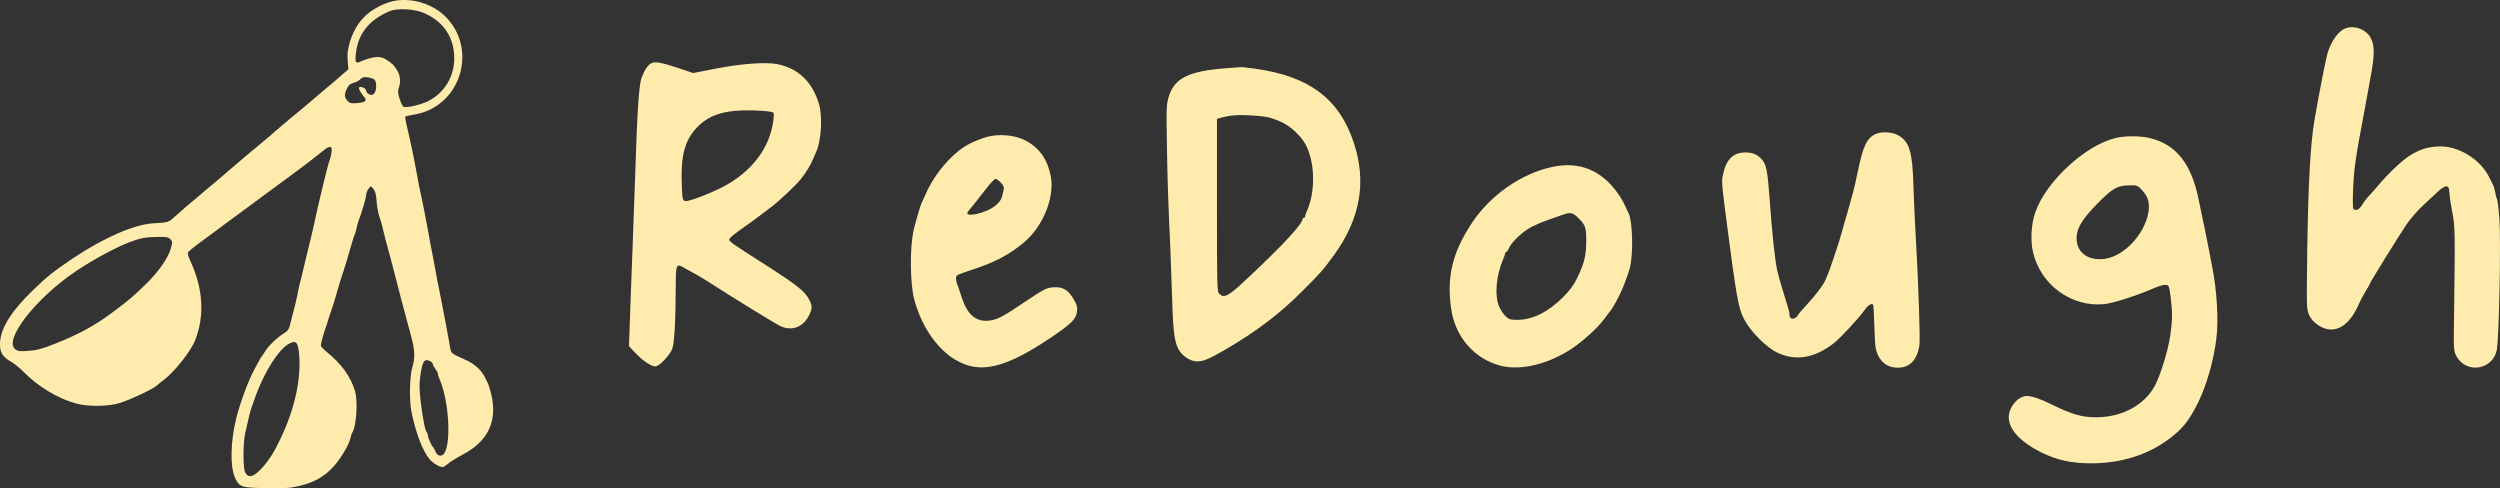 <svg xmlns="http://www.w3.org/2000/svg" version="1.0" preserveAspectRatio="xMidYMid meet" viewBox="349.07 334.87 1986.36 387.9">

<rect x="349.07" y="334.87" width="1986.36" height="387.9" fill="#333333" stroke="none"/>

<g transform="translate(0,1000) scale(0.1,-0.1)" fill="#FFECAD" stroke="none">
<path d="M6571 6630 c-161 -58 -257 -161 -303 -322 -15 -55 -19 -89 -15 -140 l6 -67 -38 -33 c-52 -46 -87 -76 -156 -133 -72 -61 -98 -83 -133 -113 -15 -13 -74 -63 -132 -110 -57 -48 -112 -94 -121 -102 -8 -8 -29 -26 -45 -40 -61 -51 -149 -125 -168 -140 -10 -8 -23 -20 -30 -25 -6 -6 -56 -48 -111 -95 -55 -47 -102 -87 -105 -90 -3 -3 -59 -50 -125 -105 -119 -100 -144 -121 -220 -189 -46 -42 -52 -43 -165 -49 -151 -8 -392 -113 -635 -275 -160 -108 -208 -146 -318 -252 -168 -161 -255 -296 -265 -409 -7 -83 13 -121 82 -161 28 -16 76 -54 106 -85 115 -117 273 -212 420 -251 96 -25 255 -23 345 6 80 25 261 110 290 137 11 10 36 30 56 45 85 63 216 229 250 315 77 197 64 411 -38 631 -14 29 -23 59 -20 66 3 8 51 47 106 87 56 41 172 127 258 191 87 65 176 130 198 146 46 33 283 208 305 225 8 7 49 37 90 68 41 31 94 73 118 92 55 46 76 41 66 -16 -3 -23 -10 -48 -14 -57 -7 -15 -40 -143 -67 -260 -8 -36 -19 -83 -25 -105 -5 -22 -15 -69 -23 -105 -7 -36 -29 -130 -49 -210 -20 -80 -41 -167 -47 -195 -6 -27 -15 -65 -20 -82 -6 -18 -14 -54 -19 -80 -4 -27 -14 -73 -22 -103 -8 -30 -23 -90 -34 -134 -17 -73 -21 -80 -59 -104 -52 -32 -121 -98 -148 -142 -11 -19 -23 -37 -26 -40 -6 -5 -14 -19 -65 -115 -44 -83 -111 -265 -139 -380 -45 -181 -49 -380 -10 -467 35 -77 49 -82 251 -85 148 -2 189 0 260 17 173 41 277 125 374 301 14 25 29 61 33 80 4 19 11 39 15 44 32 45 46 251 21 330 -36 117 -105 212 -223 309 -27 21 -48 45 -48 54 0 16 27 113 41 147 4 11 11 31 14 45 4 14 15 48 25 75 17 48 27 79 64 210 10 33 21 69 25 80 11 28 57 179 76 250 9 33 20 67 25 75 4 9 11 31 14 50 4 19 11 44 15 55 25 62 61 186 61 208 0 13 8 35 18 47 l19 23 20 -22 c15 -16 22 -41 26 -99 3 -42 13 -97 22 -122 9 -25 23 -72 30 -105 7 -33 25 -103 40 -155 14 -52 32 -120 40 -150 30 -121 99 -383 141 -535 32 -116 34 -178 10 -255 -20 -67 -24 -256 -7 -345 34 -172 89 -315 146 -384 26 -30 78 -61 104 -61 6 0 25 13 43 28 18 16 70 48 114 71 201 104 278 264 229 476 -9 37 -20 74 -24 83 -5 9 -17 34 -27 55 -29 58 -82 107 -154 139 -116 52 -114 51 -122 93 -6 39 -13 74 -41 225 -20 105 -54 279 -62 315 -3 17 -12 66 -20 110 -8 44 -19 103 -25 130 -6 28 -17 86 -24 130 -18 100 -55 289 -66 335 -5 19 -14 64 -20 100 -33 182 -61 314 -91 437 -7 29 -10 55 -7 58 3 3 34 10 69 16 372 60 515 527 240 787 -116 110 -307 153 -450 102z m293 -84 c154 -69 236 -194 236 -359 0 -149 -84 -282 -217 -344 -57 -26 -162 -49 -185 -41 -8 3 -22 32 -32 64 -14 46 -15 65 -7 87 17 45 13 97 -11 136 -28 45 -36 54 -83 85 -54 37 -102 33 -226 -18 -24 -10 -29 14 -18 91 21 144 110 250 264 315 63 27 203 19 279 -16z m-399 -526 c20 -17 19 -89 -1 -111 -13 -14 -20 -16 -40 -7 -13 6 -24 19 -24 29 0 18 -44 38 -56 26 -7 -7 13 -46 39 -75 28 -30 13 -44 -56 -50 -47 -4 -57 -1 -76 19 -25 27 -26 52 -3 98 12 26 26 37 52 44 19 5 44 18 54 29 15 16 27 19 58 15 21 -3 45 -11 53 -17z m-1620 -1270 c17 -18 17 -23 3 -73 -23 -79 -98 -186 -202 -287 -107 -103 -115 -111 -266 -224 -136 -101 -256 -167 -440 -241 -109 -44 -152 -56 -218 -61 -67 -6 -86 -4 -107 10 -104 68 155 405 481 624 134 90 312 186 421 228 89 34 132 42 229 43 69 1 84 -2 99 -19z m1021 -897 c21 -203 -30 -445 -149 -693 -52 -109 -93 -172 -154 -237 -59 -63 -100 -71 -124 -26 -18 33 -18 235 0 313 28 125 43 186 51 205 4 11 16 43 25 70 69 202 192 397 277 438 50 24 65 10 74 -70z m1045 -73 c10 -6 19 -16 19 -23 0 -7 9 -23 20 -37 11 -14 20 -31 20 -38 0 -8 6 -28 14 -45 80 -184 95 -556 23 -601 -21 -14 -46 0 -58 31 -6 15 -14 30 -18 33 -11 7 -41 76 -41 92 0 8 -3 18 -7 22 -14 14 -32 103 -48 234 -13 107 -14 149 -5 215 17 121 32 143 81 117z"/>
<path d="M22135 6429 c-58 -17 -116 -92 -149 -194 -15 -49 -65 -302 -106 -540 -32 -187 -49 -498 -57 -1020 -6 -473 -6 -481 15 -527 23 -53 86 -101 147 -112 94 -18 184 53 245 194 13 30 39 79 57 108 18 29 33 55 33 59 0 9 235 388 295 476 30 43 87 109 127 145 40 37 93 86 117 109 25 25 53 43 66 43 21 0 24 -6 28 -57 2 -32 13 -101 23 -153 21 -104 22 -167 14 -760 -5 -334 -5 -335 18 -378 77 -144 289 -111 321 49 18 90 33 867 21 1036 -6 81 -15 153 -19 162 -5 9 -12 33 -15 55 -4 21 -11 46 -16 55 -5 9 -18 36 -30 61 -74 152 -257 260 -418 247 -80 -6 -133 -23 -208 -68 -64 -38 -172 -140 -260 -244 -32 -38 -68 -79 -80 -90 -11 -11 -30 -36 -42 -57 -24 -38 -43 -51 -66 -42 -11 4 -13 30 -10 132 7 188 16 256 89 642 8 47 20 108 25 135 5 28 18 102 30 165 28 154 28 230 -2 288 -34 66 -121 103 -193 81z"/>
<path d="M8662 6147 c-27 -16 -52 -55 -75 -117 -19 -53 -34 -278 -47 -700 -5 -157 -16 -456 -24 -665 -8 -209 -18 -466 -21 -572 l-7 -192 49 -52 c56 -61 127 -109 160 -109 30 0 109 81 133 135 19 42 29 217 30 523 0 149 6 162 64 127 17 -10 54 -31 83 -46 28 -15 82 -48 120 -72 168 -109 527 -330 565 -347 96 -44 188 -5 233 99 20 44 19 64 -5 111 -33 66 -98 117 -346 276 -132 83 -252 162 -267 175 -28 24 -28 25 -10 45 10 11 41 35 68 54 28 19 79 56 115 82 36 27 96 73 134 101 67 50 200 175 241 227 41 52 75 107 95 155 12 28 25 59 30 70 37 88 46 277 18 370 -53 176 -164 282 -328 316 -90 19 -290 5 -493 -35 l-178 -35 -117 39 c-141 47 -189 55 -220 37z m952 -384 c28 -5 28 -5 22 -62 -25 -224 -175 -420 -412 -540 -109 -55 -265 -113 -289 -107 -21 5 -22 12 -27 118 -10 235 20 356 114 460 77 83 165 124 303 138 78 8 231 5 289 -7z"/>
<path d="M13231 6109 c-294 -22 -409 -79 -453 -223 -20 -67 -21 -83 -15 -427 3 -197 11 -442 16 -546 6 -103 15 -341 21 -528 11 -361 18 -434 52 -504 26 -54 95 -101 148 -101 54 0 91 16 225 93 247 144 431 283 610 462 146 146 168 170 256 291 209 290 260 582 155 895 -116 346 -352 523 -779 584 -56 8 -109 14 -117 13 -8 0 -62 -4 -119 -9z m353 -394 c111 -34 173 -75 246 -161 104 -122 126 -400 44 -581 -8 -17 -14 -36 -14 -42 0 -6 -4 -11 -10 -11 -5 0 -10 -4 -10 -9 0 -39 -163 -215 -448 -481 -142 -133 -174 -150 -213 -114 -18 16 -19 41 -19 704 l0 687 43 12 c23 6 60 13 82 15 75 8 250 -3 299 -19z"/>
<path d="M18400 5589 c-75 -30 -105 -92 -149 -304 -11 -55 -27 -125 -35 -155 -9 -30 -18 -66 -22 -80 -4 -14 -18 -63 -31 -110 -14 -47 -29 -98 -33 -115 -17 -63 -33 -113 -66 -212 -34 -101 -43 -126 -71 -190 -14 -33 -73 -112 -129 -173 -54 -59 -76 -84 -91 -107 -22 -33 -63 -31 -63 2 0 13 -6 44 -14 67 -32 100 -75 247 -85 293 -18 84 -40 287 -61 580 -15 203 -25 258 -57 295 -36 43 -74 60 -133 60 -94 0 -149 -50 -176 -161 -15 -63 -15 -73 15 -309 87 -673 103 -767 149 -854 53 -101 177 -225 265 -267 146 -68 293 -44 445 73 55 43 198 196 250 269 28 39 60 56 67 36 2 -7 6 -88 9 -181 5 -156 8 -174 31 -222 30 -61 84 -94 154 -94 95 0 152 58 172 175 8 48 -7 488 -30 890 -6 94 -13 262 -17 375 -8 276 -31 354 -119 405 -45 27 -126 33 -175 14z"/>
<path d="M11337 5565 c-32 -8 -93 -31 -135 -52 -132 -63 -282 -233 -356 -403 -16 -36 -32 -72 -36 -80 -9 -20 -44 -141 -60 -207 -31 -135 -29 -424 4 -548 56 -213 180 -395 327 -482 195 -116 393 -70 758 175 157 106 197 144 207 197 8 46 1 71 -35 126 -42 63 -83 83 -154 77 -53 -4 -70 -13 -215 -110 -193 -130 -231 -149 -301 -155 -101 -8 -167 53 -211 191 -12 39 -26 80 -31 91 -5 11 -11 34 -12 50 -2 30 -2 30 133 75 183 61 284 115 404 213 152 126 247 356 216 525 -26 141 -97 238 -216 294 -79 37 -195 46 -287 23z m107 -366 c19 -21 26 -38 22 -53 -3 -11 -8 -34 -12 -51 -14 -62 -89 -116 -197 -142 -71 -16 -97 -7 -70 24 33 38 63 77 131 165 37 49 74 88 83 88 9 0 28 -14 43 -31z"/>
<path d="M20298 5554 c-239 -57 -551 -346 -635 -587 -34 -94 -41 -225 -19 -320 61 -260 306 -438 566 -412 69 7 254 66 383 122 43 19 90 33 105 31 26 -3 27 -6 39 -93 16 -126 15 -191 -3 -313 -18 -121 -80 -320 -125 -401 -83 -150 -259 -244 -459 -245 -115 -1 -193 21 -355 100 -128 62 -191 79 -232 63 -38 -14 -71 -46 -94 -91 -60 -117 32 -248 246 -354 122 -59 235 -84 391 -84 274 0 515 89 697 259 137 128 257 421 297 726 20 147 5 396 -35 590 -3 17 -13 66 -21 110 -21 107 -43 217 -59 290 -7 33 -18 87 -25 120 -58 288 -180 440 -391 490 -78 18 -195 18 -271 -1z m211 -412 c50 -53 65 -105 51 -182 -32 -175 -197 -348 -351 -366 -131 -15 -219 52 -219 166 0 76 44 150 162 270 123 126 161 148 262 149 56 1 61 -1 95 -37z"/>
<path d="M15824 5325 c-248 -54 -492 -224 -638 -445 -154 -232 -201 -423 -166 -677 31 -227 183 -403 395 -458 158 -40 375 12 561 134 88 58 206 165 254 229 14 19 30 39 35 46 53 62 115 186 157 309 26 76 32 112 36 212 4 116 -8 248 -28 283 -5 9 -17 35 -27 57 -9 22 -32 63 -51 90 -132 193 -311 267 -528 220z m198 -397 c66 -63 73 -82 72 -195 -1 -114 -15 -172 -73 -293 -27 -55 -56 -94 -111 -150 -120 -119 -242 -180 -365 -180 -53 0 -65 4 -91 28 -17 15 -41 51 -53 81 -37 88 -22 248 35 378 8 17 14 36 14 42 0 6 4 11 9 11 5 0 15 15 22 32 19 46 109 130 177 166 31 16 91 42 132 56 41 14 93 32 115 40 59 22 79 19 117 -16z"/>
</g>
</svg>